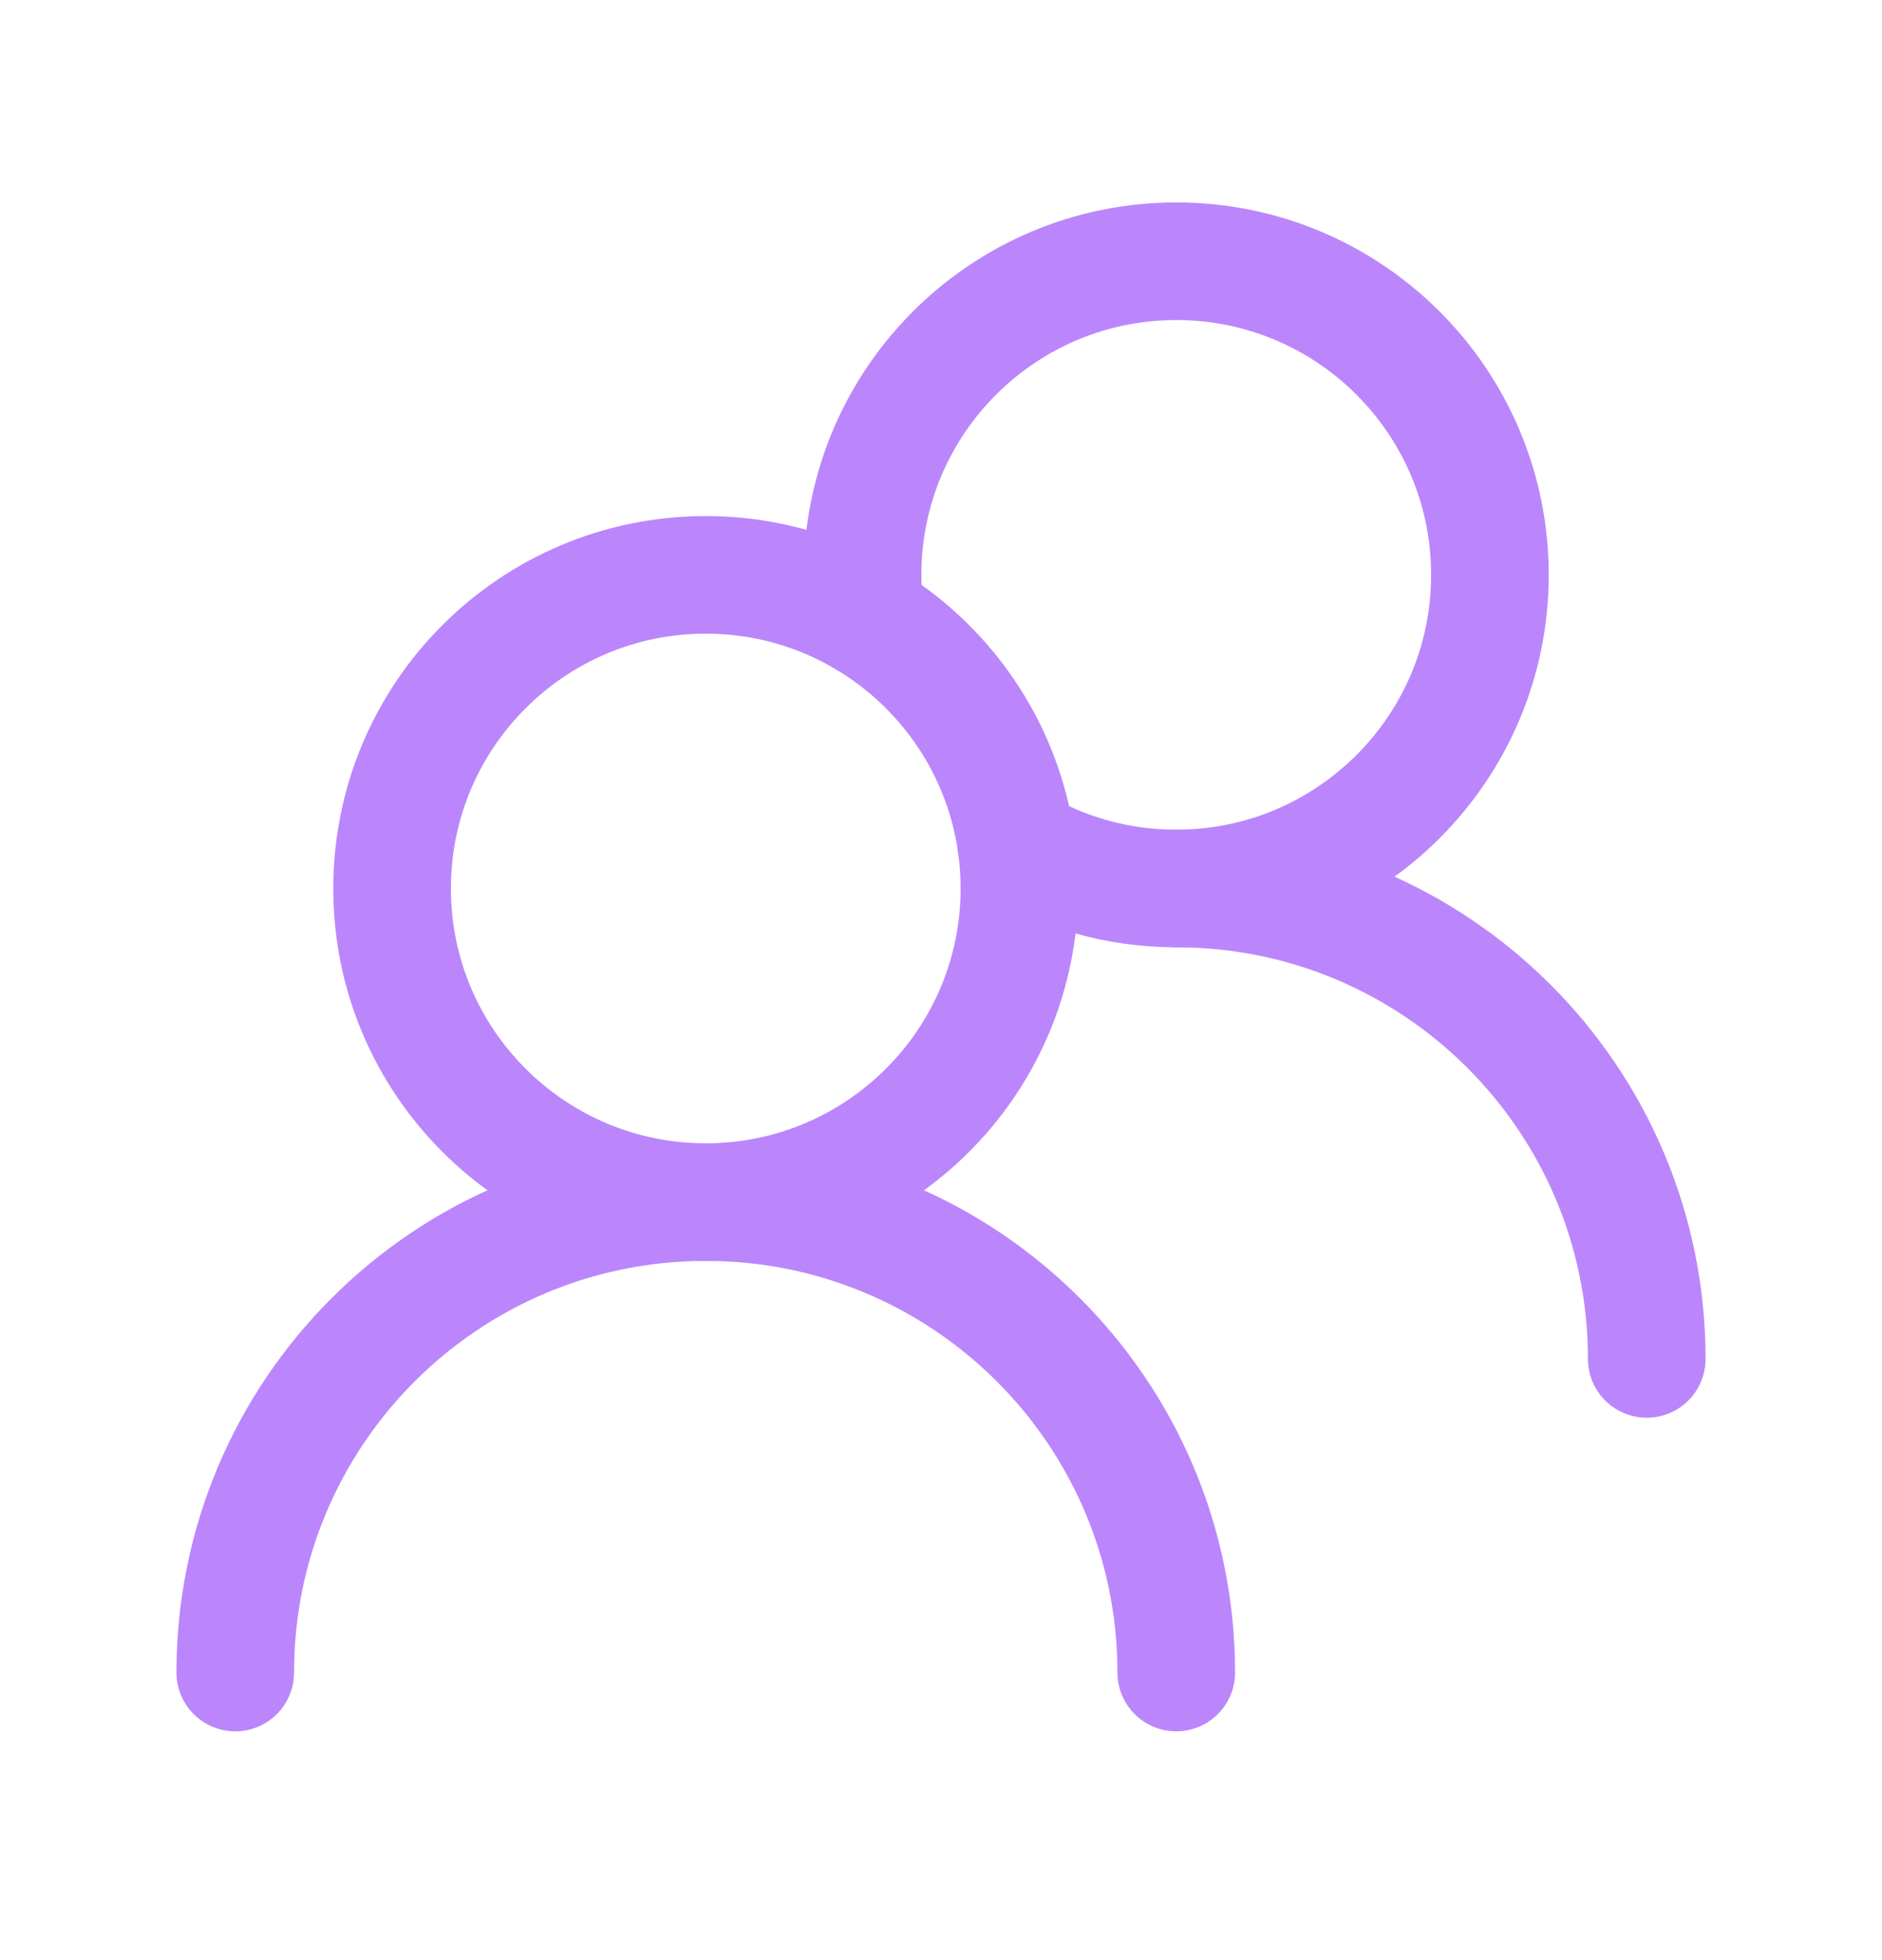 <svg width="24" height="25" viewBox="0 0 24 25" fill="none" xmlns="http://www.w3.org/2000/svg">
<path d="M13 11.332C13 9.123 11.209 7.332 9 7.332C6.791 7.332 5 9.123 5 11.332C5 13.541 6.791 15.332 9 15.332C11.209 15.332 13 13.541 13 11.332Z" stroke="#BB86FC" stroke-width="1.5" stroke-linecap="round" stroke-linejoin="round"/>
<path d="M11.039 7.89C11.013 7.707 11 7.521 11 7.332C11 5.123 12.791 3.332 15 3.332C17.209 3.332 19 5.123 19 7.332C19 9.541 17.209 11.332 15 11.332C14.255 11.332 13.558 11.129 12.961 10.774" stroke="#BB86FC" stroke-width="1.5" stroke-linecap="round" stroke-linejoin="round"/>
<path d="M15 21.332C15 18.018 12.314 15.332 9 15.332C5.686 15.332 3 18.018 3 21.332" stroke="#BB86FC" stroke-width="1.5" stroke-linecap="round" stroke-linejoin="round"/>
<path d="M21 17.332C21 14.018 18.314 11.332 15 11.332" stroke="#BB86FC" stroke-width="1.5" stroke-linecap="round" stroke-linejoin="round"/>
</svg>
